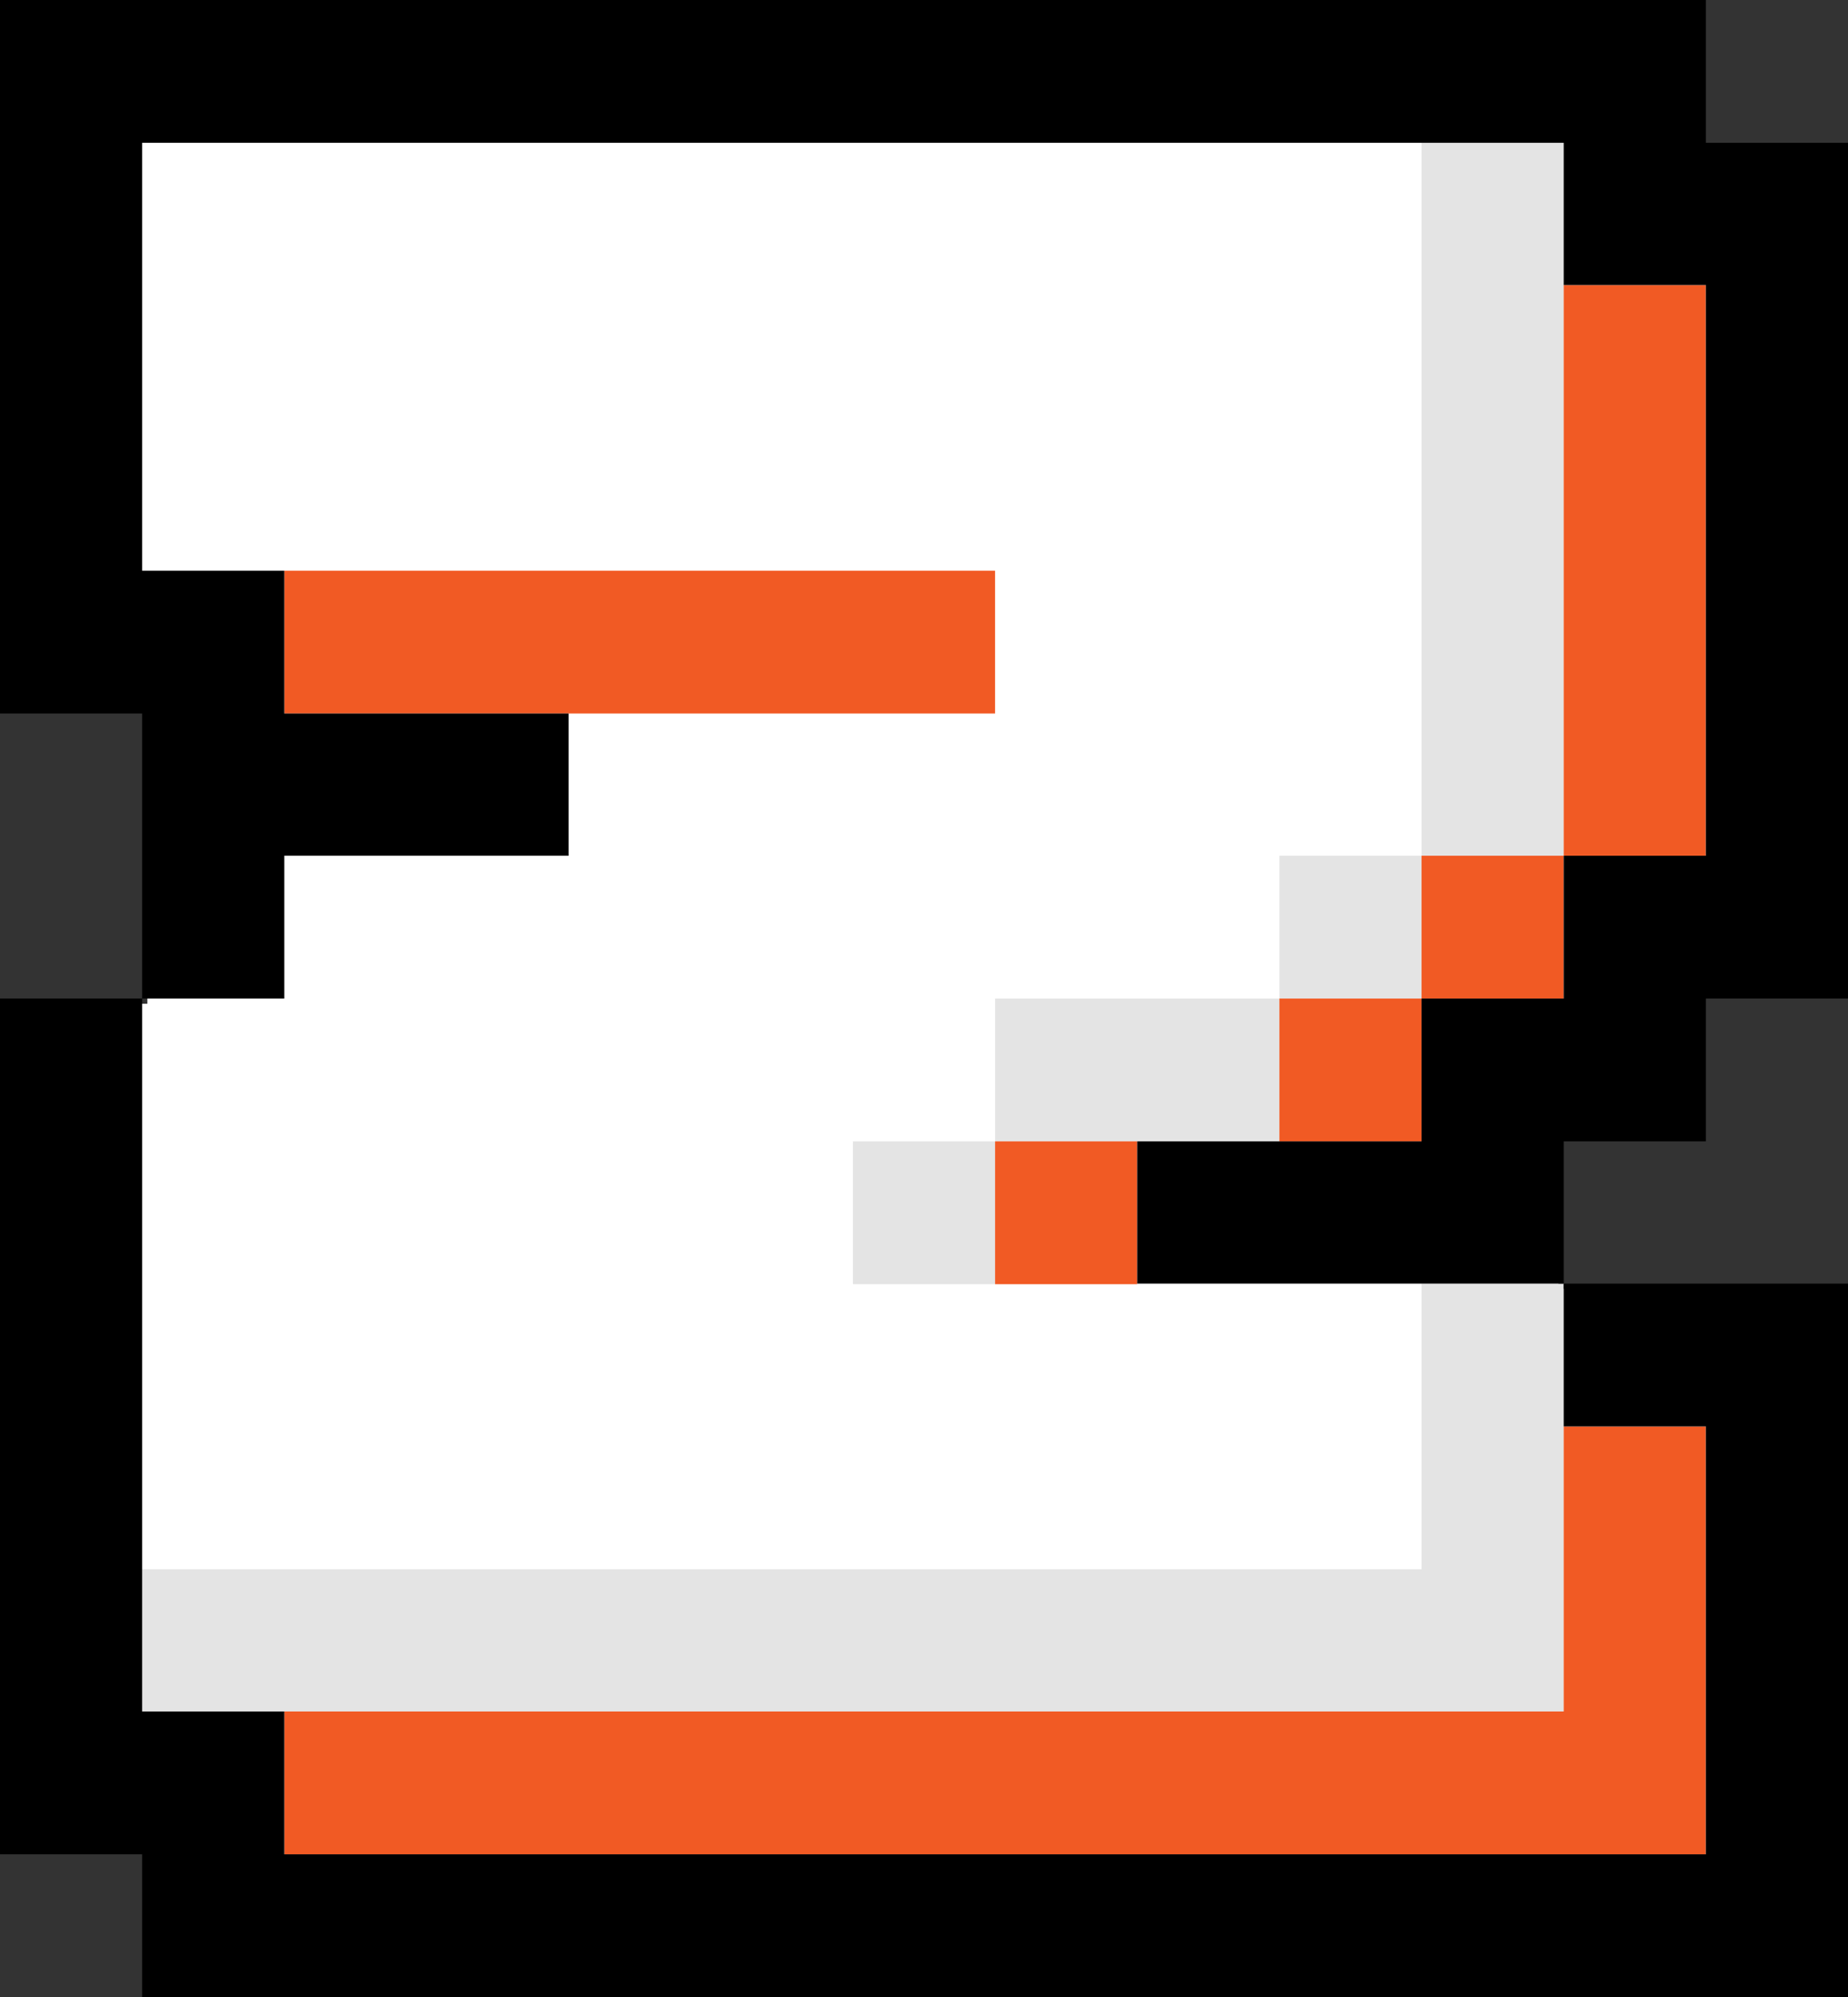 <svg xmlns="http://www.w3.org/2000/svg" viewBox="0 0 31.85 34.4"><rect x="0" y="0" width="31.85" height="34.4" fill="#333333" stroke="none"/><defs><style>.cls-1{fill:#fff;}.cls-2{fill:#e4e4e4;}.cls-3{fill:#f15a24;}</style></defs><g id="Layer_2" data-name="Layer 2"><g id="Layer_1-2" data-name="Layer 1"><polygon class="cls-1" points="29.31 19.57 29.31 17.11 31.76 17.11 31.76 2.55 29.31 2.55 29.31 0.09 0.09 0.09 0.09 12.2 2.54 12.2 2.54 17.29 0.09 17.29 0.09 31.85 2.54 31.85 2.54 34.31 31.76 34.31 31.76 22.2 26.86 22.2 26.86 19.57 29.31 19.57"/><polygon class="cls-2" points="24.5 2.46 24.5 4.91 24.5 7.37 24.5 9.83 24.5 12.29 24.5 14.74 26.95 14.74 26.95 12.29 26.95 9.83 26.95 7.37 26.95 4.91 26.95 2.46 24.5 2.46"/><rect class="cls-2" x="22.05" y="14.74" width="2.45" height="2.46"/><polygon class="cls-2" points="17.15 17.2 17.15 19.66 19.6 19.66 22.05 19.66 22.05 17.2 19.6 17.2 17.15 17.2"/><rect class="cls-2" x="14.7" y="19.66" width="2.45" height="2.46"/><polygon class="cls-2" points="24.5 24.57 24.5 27.03 22.05 27.03 19.6 27.03 17.15 27.03 14.7 27.03 12.25 27.03 9.8 27.03 7.35 27.03 4.9 27.03 2.45 27.03 2.45 29.48 4.9 29.48 7.35 29.48 9.8 29.48 12.25 29.48 14.7 29.48 17.15 29.48 19.6 29.48 22.05 29.48 24.5 29.48 26.95 29.48 26.95 27.03 26.95 24.57 26.95 22.11 24.5 22.11 24.5 24.57"/><polygon class="cls-3" points="26.95 4.91 26.95 7.37 26.95 9.83 26.95 12.29 26.95 14.74 29.4 14.74 29.4 12.29 29.4 9.83 29.4 7.37 29.4 4.91 26.95 4.91"/><rect class="cls-3" x="24.5" y="14.74" width="2.45" height="2.46"/><rect class="cls-3" x="22.05" y="17.2" width="2.45" height="2.46"/><rect class="cls-3" x="17.15" y="19.66" width="2.45" height="2.46"/><polygon class="cls-3" points="9.8 12.29 12.25 12.29 14.7 12.29 17.15 12.29 17.15 9.83 14.7 9.83 12.25 9.83 9.8 9.83 7.35 9.83 4.9 9.83 4.9 12.29 7.35 12.29 9.8 12.29"/><polygon class="cls-3" points="26.95 27.03 26.95 29.48 24.5 29.48 22.05 29.48 19.6 29.48 17.15 29.48 14.7 29.48 12.25 29.48 9.8 29.48 7.35 29.48 4.9 29.48 4.9 31.94 7.35 31.94 9.8 31.94 12.25 31.94 14.7 31.94 17.15 31.94 19.6 31.94 22.05 31.94 24.5 31.94 26.95 31.94 29.4 31.94 29.4 29.48 29.4 27.03 29.4 24.57 26.95 24.57 26.95 27.03"/><polygon points="29.4 2.46 29.4 0 26.95 0 24.5 0 22.05 0 19.6 0 17.15 0 14.7 0 12.25 0 9.8 0 7.35 0 4.9 0 2.45 0 0 0 0 2.46 0 4.91 0 7.37 0 9.83 0 12.29 2.45 12.29 2.45 14.74 2.45 17.2 4.9 17.2 4.9 14.74 7.35 14.74 9.8 14.74 9.8 12.29 7.35 12.29 4.9 12.29 4.9 9.83 2.45 9.83 2.45 7.37 2.45 4.91 2.45 2.46 4.9 2.46 7.35 2.46 9.8 2.46 12.25 2.46 14.7 2.46 17.15 2.46 19.6 2.46 22.05 2.46 24.5 2.46 26.95 2.46 26.95 4.91 29.4 4.91 29.4 7.37 29.4 9.83 29.4 12.29 29.4 14.74 26.95 14.74 26.95 17.2 24.5 17.2 24.5 19.66 22.05 19.66 19.6 19.66 19.6 22.11 22.05 22.11 24.5 22.11 26.95 22.11 26.95 19.66 29.4 19.66 29.4 17.2 31.85 17.2 31.85 14.74 31.85 12.29 31.85 9.83 31.85 7.37 31.85 4.91 31.85 2.46 29.4 2.46"/><polygon points="29.4 24.57 29.4 27.03 29.4 29.48 29.4 31.94 26.95 31.94 24.5 31.94 22.05 31.94 19.6 31.94 17.15 31.94 14.7 31.94 12.25 31.94 9.8 31.94 7.35 31.94 4.9 31.94 4.9 29.48 2.45 29.48 2.45 27.03 2.45 24.57 2.45 22.11 2.45 19.66 2.45 17.2 0 17.2 0 19.66 0 22.11 0 24.57 0 27.03 0 29.48 0 31.94 2.45 31.94 2.45 34.4 4.9 34.4 7.35 34.4 9.8 34.4 12.25 34.4 14.7 34.4 17.15 34.4 19.6 34.4 22.05 34.4 24.5 34.4 26.95 34.4 29.4 34.4 31.85 34.4 31.85 31.94 31.85 29.48 31.85 27.03 31.85 24.57 31.85 22.11 29.4 22.11 26.95 22.11 26.95 24.57 29.4 24.57"/></g></g></svg>
